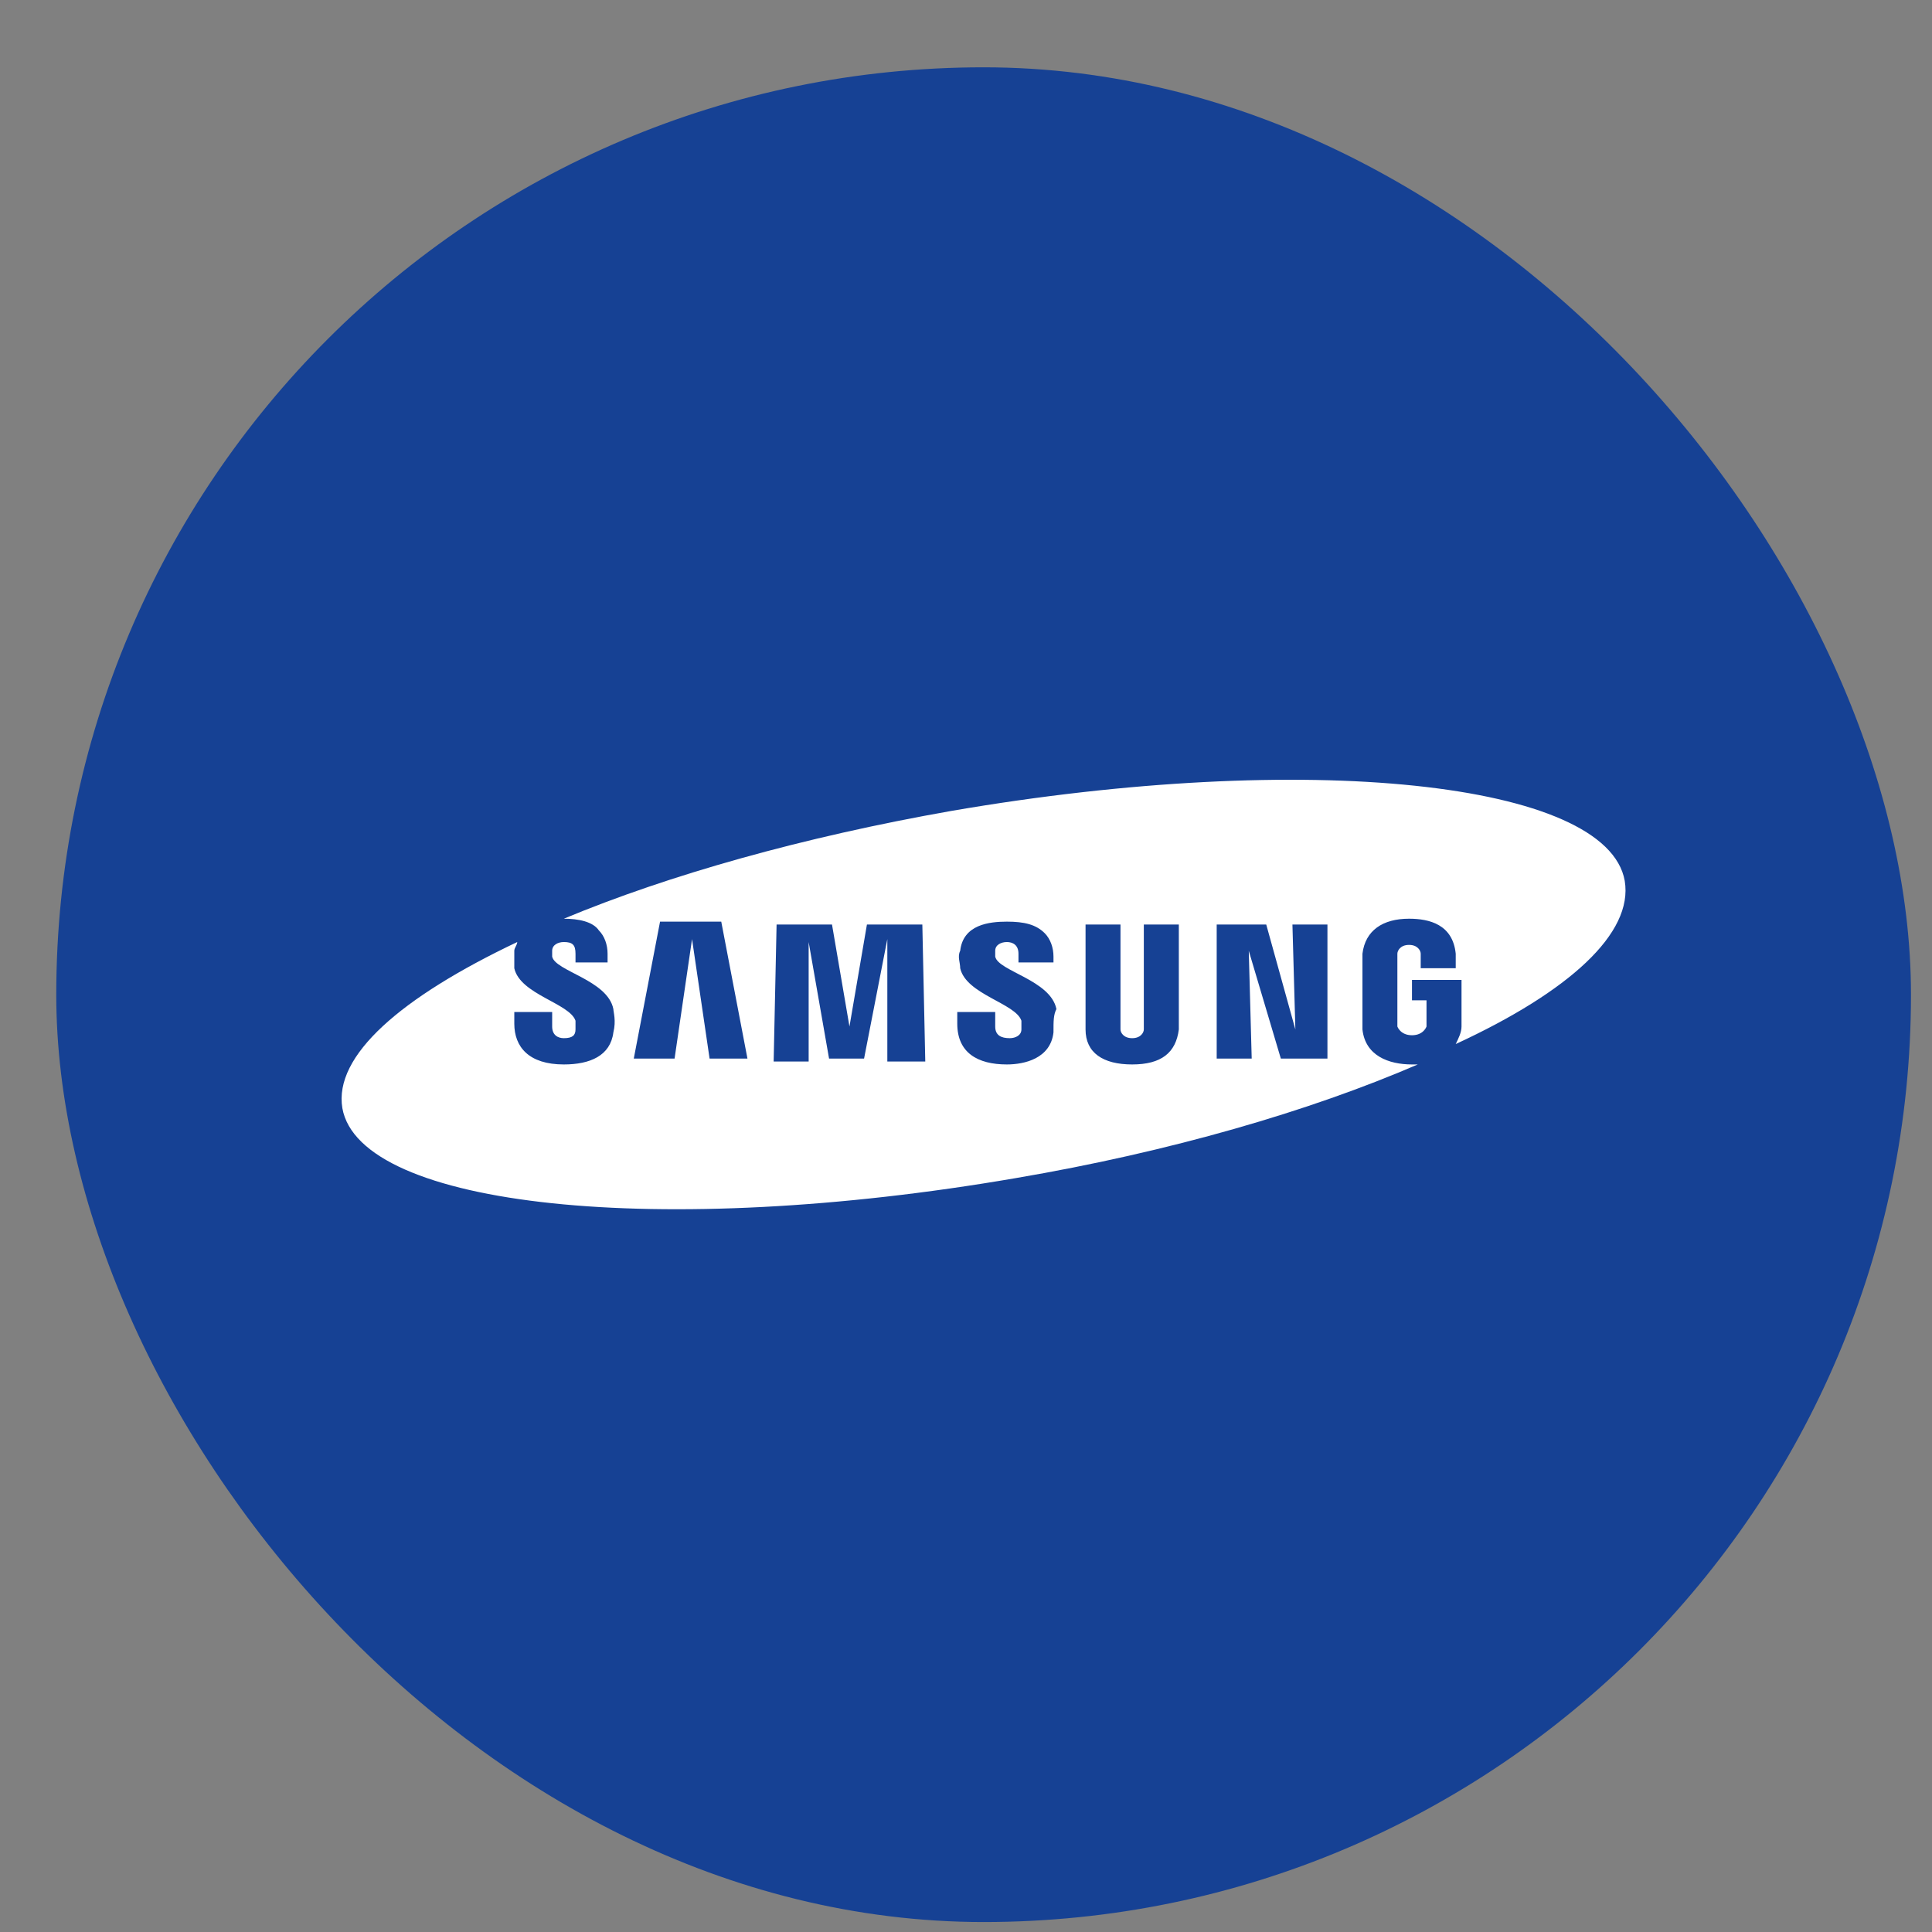 <svg width="25" height="25" viewBox="0 0 25 25" fill="none" xmlns="http://www.w3.org/2000/svg">
<rect x="0" y="0" width="25" height="25" fill="#808080" stroke="none"/>
<g id="&#236;&#130;&#188;&#236;&#132;&#177;&#237;&#153;&#148;&#236;&#158;&#172;">
<rect x="0.728" y="0.871" width="24" height="24" rx="12" fill="#164194"/>
<path id="Vector" d="M21.024 11.398C20.798 10.115 16.913 9.701 12.312 10.493C10.389 10.832 8.654 11.322 7.296 11.888C7.485 11.888 7.673 11.926 7.749 12.039C7.824 12.114 7.862 12.227 7.862 12.341V12.454H7.447V12.341C7.447 12.227 7.409 12.19 7.296 12.19C7.221 12.19 7.145 12.227 7.145 12.303C7.145 12.341 7.145 12.378 7.145 12.378C7.183 12.567 7.862 12.68 7.937 13.057C7.937 13.095 7.975 13.208 7.937 13.359C7.899 13.661 7.635 13.774 7.296 13.774C6.843 13.774 6.655 13.547 6.655 13.246V13.095H7.145V13.283C7.145 13.396 7.221 13.434 7.296 13.434C7.409 13.434 7.447 13.396 7.447 13.321C7.447 13.283 7.447 13.246 7.447 13.208C7.371 12.982 6.73 12.868 6.655 12.529C6.655 12.454 6.655 12.378 6.655 12.303C6.655 12.265 6.693 12.227 6.693 12.19C5.184 12.906 4.317 13.661 4.43 14.339C4.656 15.622 8.541 16.037 13.142 15.245C15.14 14.905 16.951 14.377 18.346 13.774C18.308 13.774 18.308 13.774 18.271 13.774C17.969 13.774 17.667 13.661 17.63 13.321C17.63 13.246 17.63 13.246 17.63 13.208V12.454C17.63 12.416 17.63 12.378 17.63 12.341C17.667 12.039 17.894 11.888 18.233 11.888C18.497 11.888 18.799 11.963 18.837 12.341C18.837 12.378 18.837 12.416 18.837 12.454V12.529H18.384V12.416C18.384 12.416 18.384 12.378 18.384 12.341C18.384 12.303 18.346 12.227 18.233 12.227C18.12 12.227 18.082 12.303 18.082 12.341C18.082 12.378 18.082 12.378 18.082 12.416V13.208C18.082 13.246 18.082 13.246 18.082 13.283C18.082 13.283 18.12 13.396 18.271 13.396C18.422 13.396 18.459 13.283 18.459 13.283C18.459 13.246 18.459 13.246 18.459 13.208V12.944H18.271V12.68H18.912V13.17C18.912 13.208 18.912 13.208 18.912 13.283C18.912 13.359 18.874 13.434 18.837 13.51C20.307 12.831 21.137 12.076 21.024 11.398ZM9.182 13.698L8.955 12.152L8.729 13.698H8.201L8.541 11.926H9.333L9.672 13.698H9.182ZM11.482 13.698V12.152L11.181 13.698H10.728L10.464 12.19V13.736H10.011L10.049 11.963H10.766L10.992 13.283L11.218 11.963H11.935L11.973 13.736H11.482V13.698ZM13.632 13.359C13.594 13.698 13.255 13.774 13.029 13.774C12.651 13.774 12.387 13.623 12.387 13.246V13.095H12.878V13.283C12.878 13.396 12.953 13.434 13.066 13.434C13.142 13.434 13.217 13.396 13.217 13.321C13.217 13.283 13.217 13.246 13.217 13.208C13.142 12.982 12.501 12.868 12.425 12.529C12.425 12.454 12.387 12.378 12.425 12.303C12.463 11.963 12.802 11.926 13.029 11.926C13.255 11.926 13.406 11.963 13.519 12.076C13.594 12.152 13.632 12.265 13.632 12.378V12.454H13.179V12.341C13.179 12.227 13.104 12.19 13.029 12.19C12.953 12.19 12.878 12.227 12.878 12.303C12.878 12.303 12.878 12.341 12.878 12.378C12.915 12.567 13.594 12.68 13.67 13.057C13.632 13.133 13.632 13.208 13.632 13.359ZM15.254 13.208C15.254 13.246 15.254 13.321 15.254 13.321C15.216 13.623 15.027 13.774 14.65 13.774C14.273 13.774 14.047 13.623 14.047 13.321C14.047 13.321 14.047 13.246 14.047 13.208V11.963H14.499V13.246C14.499 13.283 14.499 13.283 14.499 13.321C14.499 13.359 14.537 13.434 14.65 13.434C14.763 13.434 14.801 13.359 14.801 13.321C14.801 13.321 14.801 13.283 14.801 13.246V11.963H15.254V13.208ZM17.215 13.698H16.574L16.159 12.303L16.197 13.698H15.744V11.963H16.385L16.762 13.321L16.724 11.963H17.177V13.698H17.215Z" fill="white"/>
</g>
</svg>
